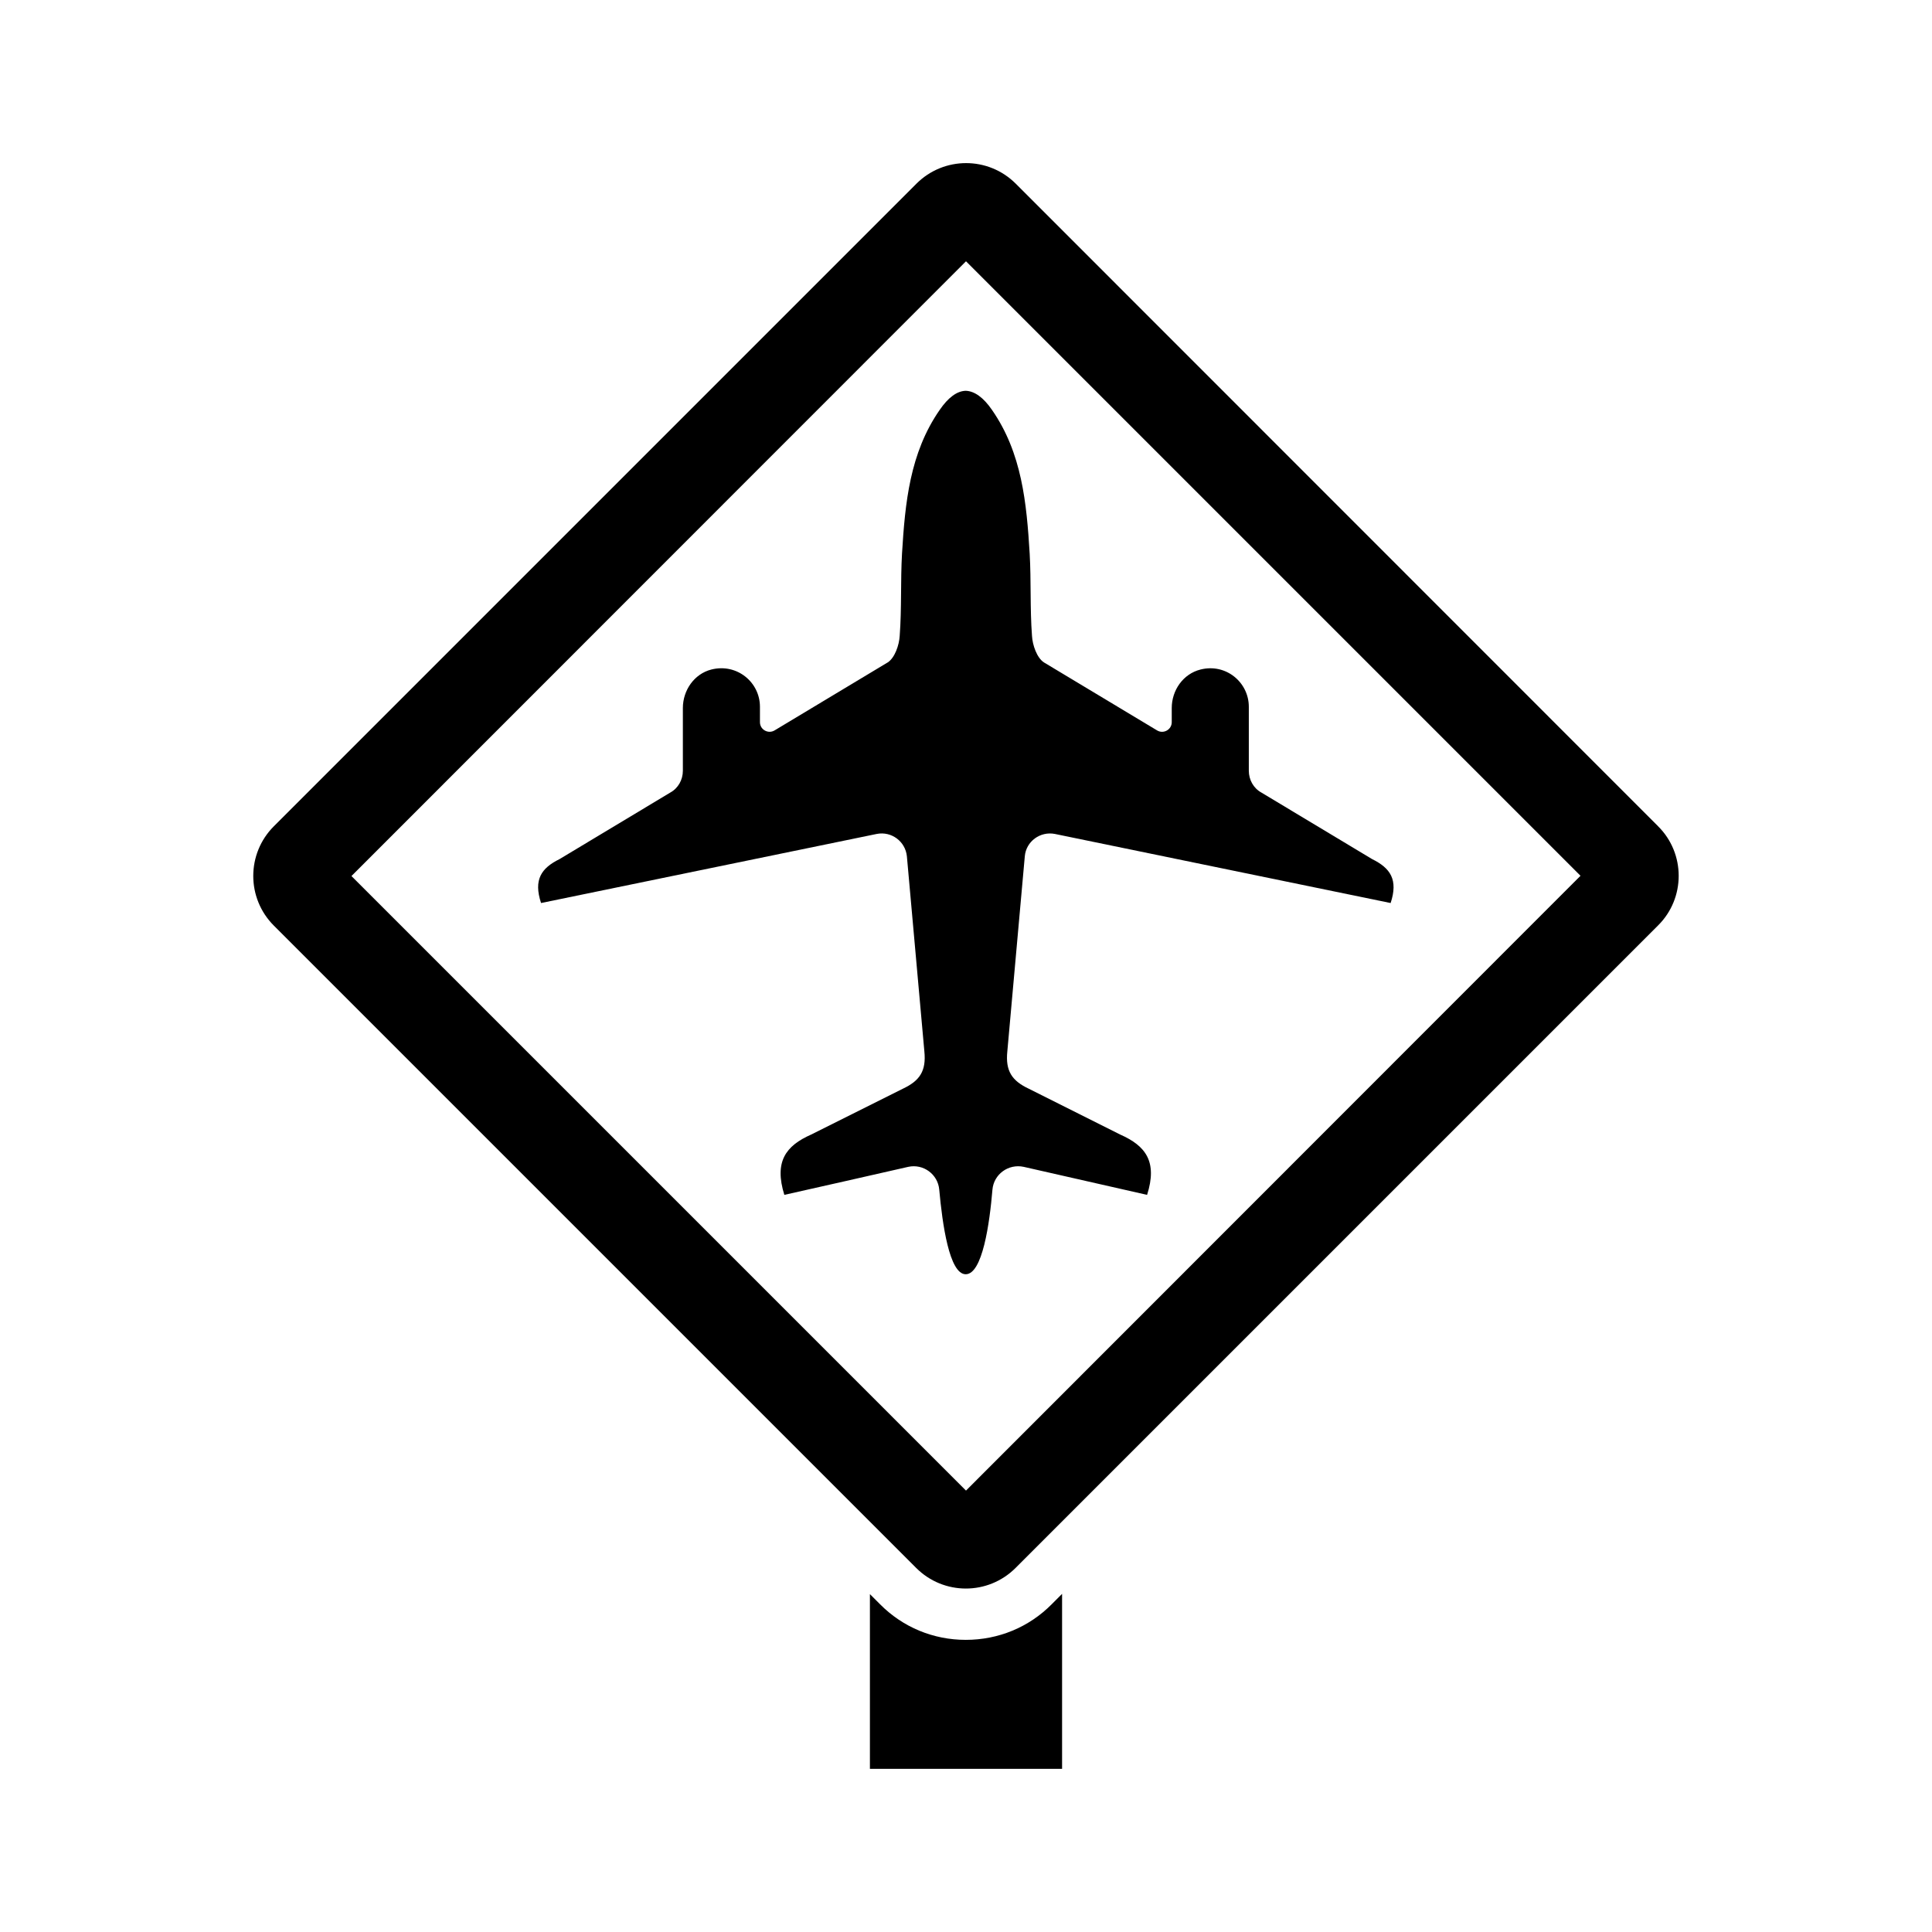 <?xml version="1.0" encoding="UTF-8"?>
<!-- The Best Svg Icon site in the world: iconSvg.co, Visit us! https://iconsvg.co -->
<svg fill="#000000" width="800px" height="800px" version="1.1" viewBox="144 144 512 512" xmlns="http://www.w3.org/2000/svg">
 <g>
  <path d="m393.05 252.6c-7.965 11.438-9.191 24.715-10.008 38.125-0.41 7.215-0.066 14.57-0.613 21.785-0.137 2.449-1.293 5.785-3.133 7.012l-30.023 18.043c-1.703 1.02-3.879-0.203-3.879-2.18v-4.086c0-6.469-6.059-11.574-12.867-9.871-4.562 1.156-7.559 5.516-7.559 10.211v16.613c0 2.383-1.227 4.629-3.336 5.785l-29.344 17.633c-4.832 2.383-6.945 5.445-4.902 11.641l88.984-18.312c3.879-0.75 7.559 1.973 7.965 5.922l4.629 51.676c0.543 5.242-1.227 7.828-5.719 9.941l-24.238 12.117c-6.809 2.996-9.871 7.215-7.148 16 10.961-2.449 21.719-4.902 32.816-7.422 4.016-0.887 7.898 1.973 8.238 6.059 0.816 8.988 2.656 22.398 7.012 22.398 4.426 0 6.332-13.414 7.082-22.398 0.34-4.086 4.223-6.945 8.305-6.059 11.031 2.519 21.785 4.969 32.68 7.422 2.793-8.777-0.34-13-7.148-15.996l-24.168-12.117c-4.492-2.109-6.262-4.699-5.719-9.941l4.629-51.676c0.34-3.949 4.086-6.672 7.965-5.922l88.984 18.312c2.043-6.195-0.066-9.258-4.902-11.641l-29.344-17.633c-2.109-1.156-3.336-3.402-3.336-5.785v-16.953c0-6.469-6.059-11.574-12.801-9.871-4.629 1.156-7.625 5.516-7.625 10.211v3.746c0 1.973-2.18 3.199-3.879 2.18l-30.023-18.043c-1.84-1.227-2.996-4.562-3.133-7.012-0.543-7.215-0.203-14.57-0.613-21.785-0.816-13.414-2.043-26.688-10.008-38.125-2.246-3.269-4.629-4.969-6.945-5.039-2.312 0.062-4.629 1.766-6.875 5.035z"/>
  <path d="m583.41 362.96-170.21-170.27c-7.285-7.285-19.062-7.285-26.348 0l-170.27 170.27c-7.285 7.285-7.285 19.062 0 26.348l170.21 170.21c7.285 7.285 19.062 7.285 26.348 0l170.27-170.27c7.281-7.219 7.281-19.062 0-26.281zm-183.41 176.06-162.86-162.86 162.86-162.92 162.85 162.85z"/>
  <path d="m399.93 578.58c-8.578 0-16.68-3.336-22.738-9.465l-2.656-2.656v46.297h50.926v-46.363l-2.723 2.723c-6.059 6.129-14.16 9.465-22.809 9.465z"/>
 </g>
</svg>